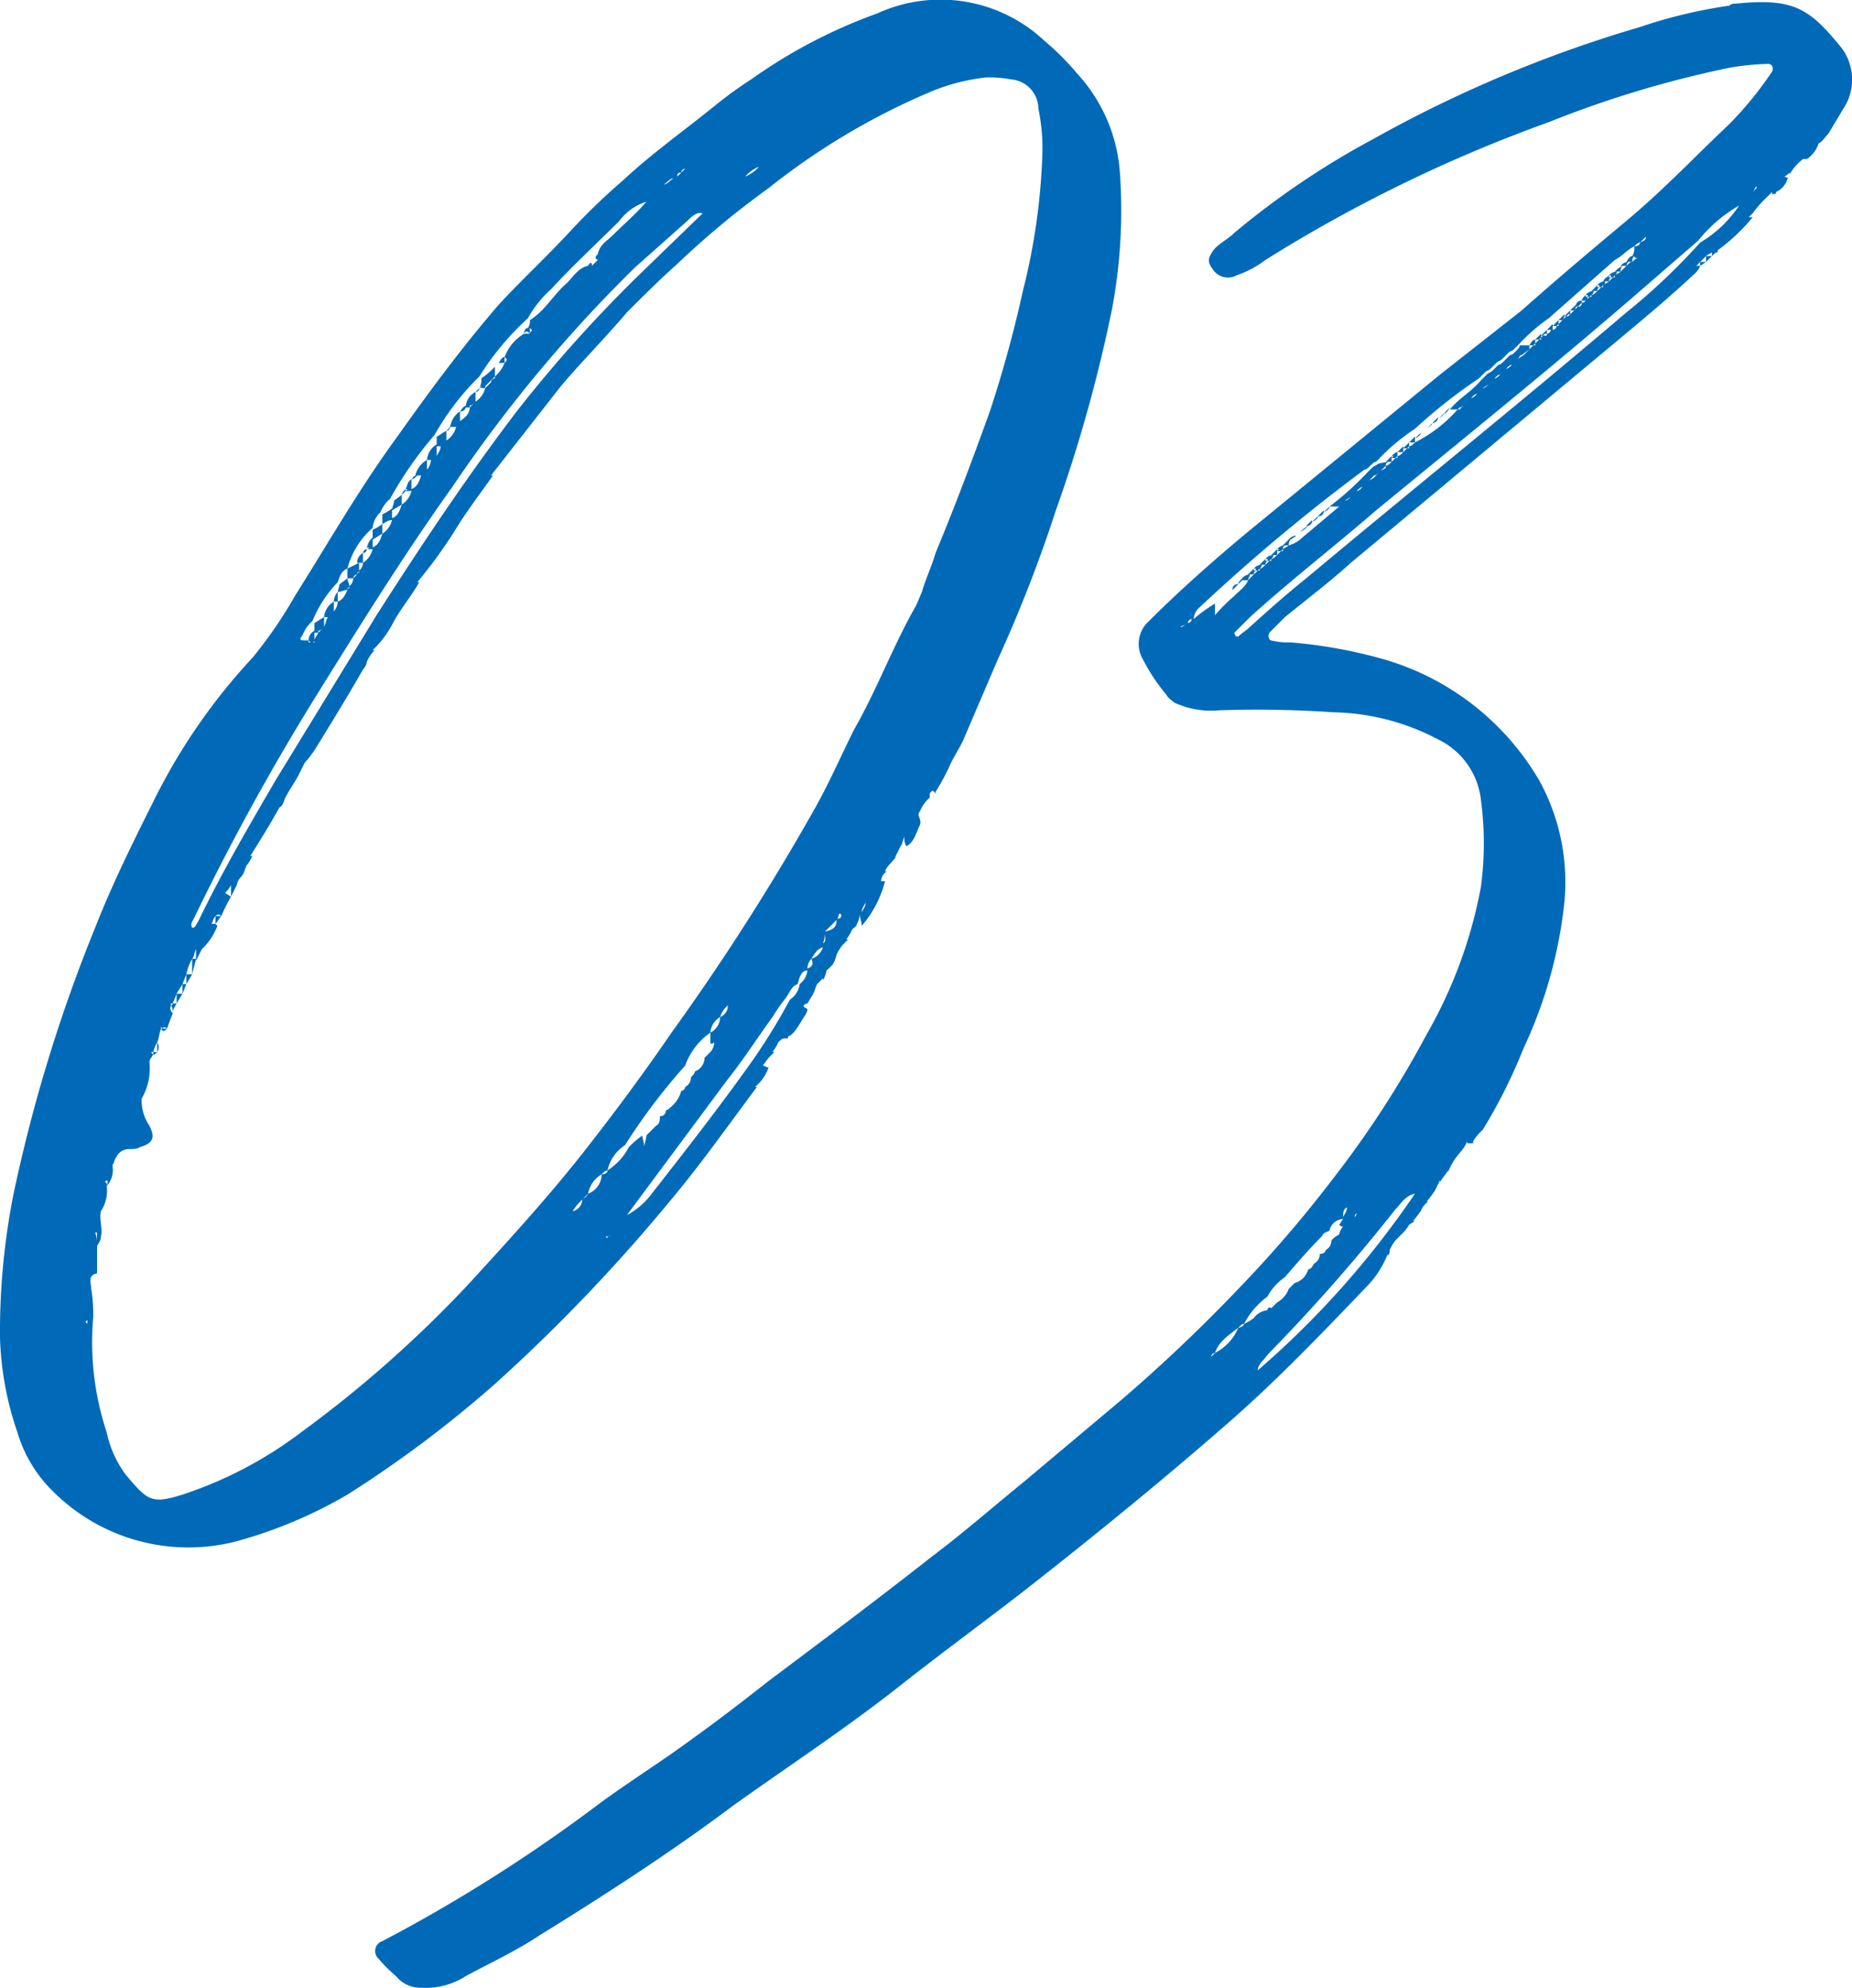 <svg xmlns="http://www.w3.org/2000/svg" width="95.42" height="102.41" viewBox="0 0 95.42 102.41">
  <path id="ser05_no_03" d="M14.75-60.5a8.394,8.394,0,0,0-2.2-5.1,13.65,13.65,0,0,0-1.7-1.7,7.822,7.822,0,0,0-8.6-1.4,26.869,26.869,0,0,0-6.5,3.4A20.279,20.279,0,0,0-6.05-64c-1.6,1.3-3.3,2.5-4.8,3.9a33.15,33.15,0,0,0-2.7,2.6c-1.2,1.3-2.5,2.5-3.7,3.8-1.9,2.2-3.6,4.5-5.3,6.9-1.9,2.6-3.5,5.4-5.2,8.1a22.738,22.738,0,0,1-2.2,3.2,30.824,30.824,0,0,0-5,7.2c-1.1,2.2-2.2,4.4-3.1,6.7a80.417,80.417,0,0,0-4.2,13.7,36.4,36.4,0,0,0-.7,7.4,16.323,16.323,0,0,0,.9,4.9,7.053,7.053,0,0,0,1.9,3.1,9.861,9.861,0,0,0,9.4,2.5,23.781,23.781,0,0,0,5.7-2.4,60.26,60.26,0,0,0,7.6-5.7,88.634,88.634,0,0,0,9-9.4c1.6-1.9,3-3.9,4.5-5.9h-.1a2.286,2.286,0,0,0,.7-1c-.1,0-.2-.1-.3-.1l.3-.4.3-.3h-.1a2.186,2.186,0,0,0,.3-.5c.1-.1.2-.2.3-.2h.2V-16c.3-.1.5-.5.7-.8.1-.2.3-.4.3-.6-.1-.1-.2-.1-.2-.2a.349.349,0,0,1,.2-.1l.3-.5c.1-.2.1-.3.2-.5l.3-.3v.1a1.421,1.421,0,0,0,.2-.6v.1l.3-.3a1.689,1.689,0,0,0,.2-.5,2.186,2.186,0,0,1,.3-.5l.3-.3H.65a2.186,2.186,0,0,0,.3-.5c.1-.1.2-.2.3-.2h-.1a1.421,1.421,0,0,0,.2-.6c0,.2.1.4.1.6A5.667,5.667,0,0,0,2.65-24h-.2a.55.55,0,0,1,.3-.5h-.1c.1-.3.4-.5.6-.8l-.1.1.3-.6c.1-.1.1-.3.2-.5a.749.749,0,0,0,.1.5c.4-.2.5-.7.7-1.1.1-.3-.2-.5,0-.7a1.794,1.794,0,0,1,.5-.7v-.2q.15-.3.3,0v-.1a10.93,10.93,0,0,0,.8-1.5c.2-.4.4-.7.6-1.1l1.8-4.2a72.133,72.133,0,0,0,3-7.7,76.511,76.511,0,0,0,2.9-10.4A27.467,27.467,0,0,0,14.75-60.5Zm-4-.8a32.836,32.836,0,0,1-1,6.9,62.854,62.854,0,0,1-1.7,6.2c-.9,2.5-1.8,4.9-2.8,7.3-.2.7-.5,1.3-.7,2l-.3.7c-1.2,2.1-2,4.3-3.2,6.4-.7,1.4-1.3,2.8-2.1,4.2a122.6,122.6,0,0,1-7.3,11.4c-1.3,1.9-2.7,3.8-4.1,5.6-2,2.6-4.2,5-6.4,7.4a61.584,61.584,0,0,1-8.6,7.6,20.974,20.974,0,0,1-6.1,3.2c-1.6.5-1.8.3-2.9-1a5.535,5.535,0,0,1-1-2.2,14.746,14.746,0,0,1-.7-5.9,7.569,7.569,0,0,0-.1-1.5c0-.3-.2-.7.3-.8V-5.2a1.483,1.483,0,0,0-.1-.7h.1v.7c.1-.2.2-.3.2-.5.1-.4-.1-.9,0-1.3a1.943,1.943,0,0,0,.3-1.3c0-.1,0-.2-.1-.2l.1-.1c.1.1,0,.2,0,.3a1.209,1.209,0,0,0,.3-1v-.1c.1-.1.1-.3.2-.4a.723.723,0,0,1,.6-.4c.2,0,.5,0,.6-.1.7-.2.8-.5.5-1.1a2.3,2.3,0,0,1-.4-1.4,3.127,3.127,0,0,0,.4-1.9c0-.1.1-.2.2-.4a.1.1,0,0,1-.1-.1h.1a1.69,1.69,0,0,1,.2-.5c.1-.2.1-.5.2-.7v-.1l.1.1c0-.1.1-.1.2,0l.3-.8c-.2-.2-.1-.3-.1-.4v-.1h.1l.2-.5c.1-.2.2-.3.3-.5l.2-.5a2.614,2.614,0,0,1,.3-.8c.1-.1.1-.3.2-.5v.6l.3-.6a3.166,3.166,0,0,0,.8-1.2l-.1-.1v0h-.2c.1-.2.1-.3.2-.4a.187.187,0,0,1,.3,0,9.292,9.292,0,0,1,.5-1l-.3-.2a1.381,1.381,0,0,0,.3-.4v.6l.3-.6a.758.758,0,0,1,.2-.4c.2-.2.2-.4.3-.6a2.186,2.186,0,0,0,.3-.5h-.1c.5-.8,1-1.6,1.5-2.5.2-.1.2-.3.3-.5.2-.4.5-.8.7-1.2l.3-.6a5.547,5.547,0,0,0,.6-.8c.8-1.3,1.6-2.6,2.4-4a.758.758,0,0,0,.2-.4,2.092,2.092,0,0,1,.4-.6h-.1a5.273,5.273,0,0,0,1.1-1.5c.4-.7.9-1.3,1.3-2h-.1a24.762,24.762,0,0,0,1.9-2.6c.6-1,1.3-1.9,2-2.9h-.1l3.6-4.6c1.1-1.3,2.3-2.5,3.4-3.8.8-.8,1.7-1.7,2.6-2.5a44.2,44.2,0,0,1,4.7-3.9,35.637,35.637,0,0,1,8.2-4.9,10.24,10.24,0,0,1,3-.8,6.151,6.151,0,0,1,1.3.1,1.524,1.524,0,0,1,1.4,1.5A10.145,10.145,0,0,1,10.75-61.3Zm-14.6.5a1.794,1.794,0,0,1-.7.5A1.794,1.794,0,0,1-3.85-60.8Zm-4,.3a.215.215,0,0,1,.2-.2l-.2.2-.2.2C-8.05-60.4-8.05-60.5-7.85-60.5Zm-.4.3c-.2.1-.3.3-.5.3C-8.55-60-8.45-60.2-8.25-60.2Zm-19.1,23.5a1.794,1.794,0,0,1,.5-.7,6.251,6.251,0,0,1,1.3-2c.1-.3.2-.6.5-.7a4.176,4.176,0,0,1,1.3-2.1,1.235,1.235,0,0,1,.4-.8,1.794,1.794,0,0,1,.5-.7,19.42,19.42,0,0,1,2.3-3.3,13.307,13.307,0,0,1,2.3-3,14.246,14.246,0,0,1,2.5-3,5.665,5.665,0,0,1,1.2-1.5c1.1-1.2,2.3-2.3,3.5-3.5a2.805,2.805,0,0,1,1.4-1c-.5.6-1.1,1.1-1.7,1.7-.3.3-.7.5-.8,1-.1.1-.2.2,0,.3l-.3.3c0-.2-.1-.2-.2,0-.5.1-.8.6-1.1.9-.7.6-1.1,1.4-1.9,1.9a.6.6,0,0,1-.1.4h.1l.1.1c0,.1-.1.1-.1.2h-.3a2.335,2.335,0,0,0-1,1.2l.1.1c0,.1,0,.1-.1.2a1.794,1.794,0,0,1-.5.7v.1a.215.215,0,0,0-.2.2l-.3.3a1.157,1.157,0,0,1-.5.7l-.3.3c0,.3-.2.5-.5.7v-.5a1.126,1.126,0,0,0-.5.8h.3a1.157,1.157,0,0,1-.5.7v-.5c-.2.1-.3.2-.5.3v.4a1.02,1.02,0,0,0-.5.8h.2a.764.764,0,0,1-.2.5v-.5a1.242,1.242,0,0,0-.6.8h.3c-.1.3-.2.6-.5.7v.1a1.157,1.157,0,0,1-.5.7c-.1.3-.2.6-.5.7v.1a1.157,1.157,0,0,1-.5.7c-.1.3-.2.6-.5.7v.1a1.157,1.157,0,0,1-.5.7.52.52,0,0,1-.2.4v.1a.1.1,0,0,0-.1.1l-.2.2a.52.52,0,0,1-.2.4v.1a.1.1,0,0,0-.1.1c-.1.2-.2.5-.5.6a.764.764,0,0,1-.2.5v-.5a1.02,1.02,0,0,0-.5.8h.2c-.1.1-.1.3-.2.5l-.3.3c-.1.2-.2.3-.2.4v.1h-.3v-.1C-27.55-36.4-27.55-36.4-27.35-36.7Zm-5.6,14.6a124,124,0,0,1,6.2-11.3c2.3-3.7,4.6-7.4,7.1-10.9a73.237,73.237,0,0,1,9.4-11.3l2.7-2.4c.2-.2.5-.5.8-.4l-3.2,3.1a71.089,71.089,0,0,0-6.3,7c-2.6,3.4-5,7-7.3,10.6l-5.2,8.5c-1.4,2.4-2.8,4.8-4,7.3-.1.1-.1.3-.3.3C-33.15-21.8-33.05-21.9-32.95-22.1Zm17-30.1c0-.2.1-.3.2-.3h.1v.3C-15.75-52.3-15.85-52.4-15.95-52.2Zm-1.3,1.5h.3V-51Q-17.1-51-17.25-50.7Zm-.2.2a4.349,4.349,0,0,1-.7.6.9.9,0,0,1-.1.5l.1-.1a.1.1,0,0,1-.1.1h.3v-.1l.2-.2.3-.3Zm-.8,1.1-.2.2A.215.215,0,0,0-18.25-49.4Zm-.7,1h.2v-.1c.1,0,.2-.1.3-.2v-.5A.891.891,0,0,0-18.95-48.4Zm0-.1c-.2.1-.2.2-.3.3A.265.265,0,0,0-18.95-48.5Zm-.8,1c0,.1-.1.2-.2.3C-19.85-47.2-19.75-47.3-19.75-47.5Zm-.5,1.1c0,.2-.1.3-.2.5v-.5Zm-1.5,1.7c.1,0,.2-.1.3-.2C-21.65-44.9-21.65-44.8-21.75-44.7Zm-.3.5h.1l-.1.1h.3v-.6C-21.95-44.6-21.95-44.4-22.05-44.2Zm0,0c-.1.1-.2.2-.2.3l.2-.2Zm-.6.6c0,.2-.1.3-.1.5l.5-.3v-.5Zm-.1.4a2.186,2.186,0,0,1-.5.3v.5c.2-.1.3-.2.5-.2v-.6Zm-1,1.1v.4a.864.864,0,0,0-.3.6.1.1,0,0,1,.1-.1.1.1,0,0,1-.1.1h.3v-.5c.2-.1.3-.2.5-.3v-.5A2.186,2.186,0,0,1-23.75-42.1Zm-.3,1a.215.215,0,0,0-.2.2A.215.215,0,0,0-24.05-41.1Zm-.5.7h.3v-.5A.55.55,0,0,0-24.55-40.4Zm-.2.8a.215.215,0,0,1,.2-.2v-.1a.1.1,0,0,0,.1-.1v-.4l-.6.3v.5Zm-.7.3-.1.4c.2,0,.3-.1.5-.1v-.1a.1.1,0,0,0,.1-.1c0-.1-.1-.3-.1-.4Zm-.3.9h.2v-.5A.764.764,0,0,0-25.75-38.4Zm-1,1.5a.55.55,0,0,0-.3.5l.1.1h.1a.1.1,0,0,0,.1-.1v-.4h.2v-.1c.1,0,.2-.1.3-.2v-.5c-.2.1-.3.2-.5.3ZM1.45-22.4c0-.2.1-.3.2-.5C1.65-22.7,1.55-22.6,1.45-22.4Zm-1.1.3a.31.31,0,0,0-.2.1c0,.4-.2.5-.6.6,0,.3.1.5-.1.6a1.268,1.268,0,0,0,.1-.6l.6-.6a.31.31,0,0,0,.1-.2c0-.1.1-.2.1-.1C.45-22.3.35-22.1.35-22.1Zm-31.9-.1c-.1.1-.2.3-.3.4v-.4ZM-1.15-20c.1.2.1.4-.2.5a.764.764,0,0,1,.2-.5c.2-.3.3-.5.6-.6A.9.9,0,0,1-1.15-20Zm-31.7,0h-.2v.8Zm31.1,1.3a1.126,1.126,0,0,1-.5.8,32.069,32.069,0,0,1-1.9,3.1c-1.7,2.4-3.5,4.7-5.3,7a3.775,3.775,0,0,1-1.2,1l5.2-7c.8-1,1.5-2.1,2.3-3.2a8.65,8.65,0,0,1,.7-1c.2-.3.3-.6.6-.7.1-.4.2-.7.5-.7A1.012,1.012,0,0,1-1.75-18.7Zm-31.3-.5h-.3v.5Zm-.3.5h-.2v.5Zm-.2.5h-.3v.5Zm-.5.5a.1.1,0,0,1-.1.1c.1.1.1.2.1.4,0-.2.1-.3.2-.5Zm21.4,9.8c-.1.2-.2.2-.3.3a.634.634,0,0,1-.5.6,3.171,3.171,0,0,1,.5-.6l.3-.3a1.445,1.445,0,0,1,.7-1c.1-.1.2-.2.3-.2a2.072,2.072,0,0,1,.9-1.3,31.486,31.486,0,0,1,3.1-4.1,3.555,3.555,0,0,1,1.3-1.7,1.02,1.02,0,0,1,.5-.8,1.275,1.275,0,0,1,.4-.6.622.622,0,0,1-.4.6.891.891,0,0,1-.5.8v.5c0,.1.1.1.2,0a.764.764,0,0,1-.2.5l-.3.3a.752.752,0,0,1-.5.7c0,.1-.1.2-.2.3a.55.55,0,0,1-.3.5.215.215,0,0,1-.2.2,1.578,1.578,0,0,1-.5.8c-.1.1-.2.2-.3.2a.265.265,0,0,1-.3.3c0,.2,0,.4-.2.5l-.2.2-.3.3c0,.2-.1.4-.1.6,0-.2-.1-.4-.1-.6a4.349,4.349,0,0,0-.7.6,3.179,3.179,0,0,1-1.1,1.2c0,.1-.1.2-.3.2A1.087,1.087,0,0,1-12.65-7.9Zm-21.7-8.5c-.1.1-.2.2-.3,0h.3Zm-.5.7v.5A.446.446,0,0,0-34.85-15.7Zm0,.5h-.2v.1C-35.05-15-34.95-15.1-34.85-15.2Zm23.2,9.5v.1l-.1-.1c.2,0,.3-.1.5-.1C-11.45-5.8-11.55-5.7-11.65-5.7Zm-26.8,4.4v.1l-.1-.1.1-.1Zm90.4-65.6c-1.7-2.1-2.5-2.6-5.5-2.3a.367.367,0,0,0-.3.1,25.608,25.608,0,0,0-4.6,1.1,66.29,66.29,0,0,0-13.8,5.8,42.159,42.159,0,0,0-7.1,4.8c-.3.3-.7.5-1,.8-.4.5-.4.7-.1,1.1a.926.926,0,0,0,1.2.3,5.483,5.483,0,0,0,1.5-.8,75.684,75.684,0,0,1,14.6-7.1,54.827,54.827,0,0,1,9.3-2.8,13.553,13.553,0,0,1,2-.2c.2,0,.3.2.2.4a18.568,18.568,0,0,1-2.2,2.7c-1.7,1.6-3.3,3.3-5.2,4.9-1.8,1.5-3.7,3.1-5.5,4.7l-4.2,3.3L21.35-42c-1.8,1.5-3.5,3-5.1,4.6a1.573,1.573,0,0,0-.3,2,9.392,9.392,0,0,0,1.2,1.8c.1.2.3.3.4.4a4.494,4.494,0,0,0,2.3.4,58.079,58.079,0,0,1,5.9.1,12.015,12.015,0,0,1,5.4,1.4,3.943,3.943,0,0,1,2.2,3.1,16.95,16.95,0,0,1,0,4.5,24.1,24.1,0,0,1-2.8,7.6,52.08,52.08,0,0,1-4.8,7.4,64.353,64.353,0,0,1-4.8,5.6,83.577,83.577,0,0,1-6.1,5.8l-5,4.2c-1.6,1.3-3.2,2.7-4.8,3.9-2.8,2.2-5.6,4.3-8.4,6.4-1.4,1.1-2.7,2.1-4.1,3.1-1.5,1.1-3.1,2.1-4.6,3.2a81.443,81.443,0,0,1-11.2,7.1.534.534,0,0,0-.2.9,7.637,7.637,0,0,0,.9.9,1.612,1.612,0,0,0,1.3.6,3.8,3.8,0,0,0,2.3-.6c1.3-.7,2.6-1.3,3.8-2.1,3.4-2.1,6.8-4.3,10-6.7,2.8-2,5.7-3.9,8.5-6.1,2.4-1.9,4.9-3.7,7.3-5.6,3.3-2.6,6.6-5.3,9.8-8.1,2.5-2.2,4.7-4.5,7-6.9a4.991,4.991,0,0,0,1.1-1.7v.1a.367.367,0,0,0,.1-.3,2.186,2.186,0,0,1,.3-.5l.3-.3a2.181,2.181,0,0,0,.4-.5l.3-.2h-.1c.2-.2.3-.4.4-.5a1,1,0,0,1,.4-.5h-.1c.2-.2.3-.4.4-.5l.3-.6v.1c.1-.2.3-.4.4-.6V-9a3.377,3.377,0,0,1,.7-1.1l-.1.1a2.092,2.092,0,0,0,.4-.6v.1h.3v-.1a2.651,2.651,0,0,1,.5-.6,27.436,27.436,0,0,0,2.1-4.2,23.481,23.481,0,0,0,2.1-7.5,10.866,10.866,0,0,0-1.3-6.3,13.688,13.688,0,0,0-7.9-6.2,25.031,25.031,0,0,0-4.9-.9,3.751,3.751,0,0,1-1-.1c-.1,0-.2-.2-.1-.4l.8-.8c1.1-.9,2.3-1.8,3.4-2.8l13.8-11.5c1.2-1,2.4-2,3.6-3.1.2-.2.5-.4.6-.7h-.2l.2-.2.3-.3c.1-.1.2-.1.3-.2v.2c.1-.1.2-.2.3-.2v-.1a9.582,9.582,0,0,0,1.8-1.7h-.2l.2-.2a5.716,5.716,0,0,1,.7-.8l.3-.3v.1h.2v-.1a1.057,1.057,0,0,0,.6-.7h.1c-.1,0-.2-.1-.3-.1.1,0,.2-.1.3-.2v.1a2.7,2.7,0,0,1,.7-.8h.2a1.555,1.555,0,0,0,.6-.8c.2-.1.3-.3.5-.5l.9-1.5A2.722,2.722,0,0,0,51.95-66.9Zm-4.4,7.2-.2.2c.1-.1.1-.2.2-.3Zm-2.9,2.8a32.356,32.356,0,0,1-3.8,3.6c-5.4,4.6-11,9.1-16.5,13.7-1,.8-1.9,1.6-2.9,2.5-.2.2-.4.3-.6.5h-.1a.31.31,0,0,1-.1-.2l.8-.8c2.1-1.9,4.3-3.6,6.5-5.5,4.5-3.7,9.1-7.4,13.6-11.3l3-2.6a7.407,7.407,0,0,1,2.1-1.8A6.1,6.1,0,0,1,44.65-56.9Zm-25,19.2v-.6a7.632,7.632,0,0,0-1.1.8.864.864,0,0,1,.3-.6,96.838,96.838,0,0,1,8.5-7.1c.1,0,.2-.1.3-.2s.2-.2.3-.2a10.615,10.615,0,0,1,2-1.7,26.906,26.906,0,0,1,3.3-2.6l.3-.3c.1-.1.2-.1.3-.2l.3-.3c.1-.1.2-.1.3-.2l.3-.3c.1-.1.2-.1.3-.2l.3-.3a9.336,9.336,0,0,1,1.5-1.3l3.4-3c.4-.2.6-.5,1-.7.1-.1.2-.2.3-.2l.3-.3c0,.2-.1.2-.3.3,0,.1-.1.2-.3.2a.749.749,0,0,1-.1.5h.1c0,.1.1.1.2.1-.1,0-.2.1-.3.2-.1,0-.2.1-.3.2l-.3.3c-.1.1-.2.1-.3.2v.1h-.1l-.2.2c-.1.1-.2.1-.3.2v.1h-.1l-.2.2c-.1.1-.2.2-.3.2v.1h-.1l-.2.2c-.1.1-.1.1-.2.1,0,.1,0,.1-.1.2h-.1l-.2.2-.2.2-.1.1h-.1l-.2.2-.2.2v.1h-.1a.215.215,0,0,1-.2.2h-.1a.215.215,0,0,1-.2.2v.1h-.2l-.1.1v.1h-.1l-.2.2v.1h-.1l-.2.2-.3.3-.3.2c.1-.1.1-.2.2-.2l.4-.3v-.2h-.5c0,.1-.1.2-.2.3s-.2.2-.3.2l-.3.3c-.1.1-.2.2-.3.2l-.3.3c-.1.1-.2.1-.3.2l-.3.3c-.5.6-1.1.9-1.6,1.5h.4l.1-.1c.1,0,.2-.1.3-.2l-.3.3h-.1a7.231,7.231,0,0,1-2.2,1.7c-.1.1-.2.2-.3.2v.1h-.1l-.2.2c-.1.1-.2.2-.3.2v.1h-.1l-.2.2c-.1.1-.2.2-.3.2v.1c-.1.1-.2.1-.3.2l-.3.3c-.1.1-.2.1-.3.2l.3-.3c.1,0,.2-.1.3-.2l.3-.3c0-.1,0-.1.1-.2a4.331,4.331,0,0,0-.5.1c-.1.1-.2.1-.3.2l-.3.3a15.371,15.371,0,0,1-1.9,1.7h.5l-1.9,1.6a1.612,1.612,0,0,1-.7.4c-.1.1-.2.1-.3.2v.1h-.1l-.2.2c-.1.1-.2.2-.3.2v.1h-.1l-.2.2c-.1.1-.2.2-.3.2v.1h-.1l-.2.2-.3.3c-.1.3-.4.5-.7.8A9.428,9.428,0,0,0,19.65-37.7Zm25.3-18.2.3-.3h-.3Zm-4.1,0h.3a.367.367,0,0,1,.1-.3h-.1Q41-56.2,40.85-55.9Zm-.3.2h.3a.31.31,0,0,1,.1-.2A.52.52,0,0,0,40.55-55.7Zm4.1,0,.3-.2h-.3Zm-4.4.3h.3a.367.367,0,0,1,.1-.3A1.38,1.38,0,0,0,40.25-55.4Zm-.3.2h.1v.1h.1l.1-.1c.1-.1.1-.1.1-.2A.52.52,0,0,0,39.95-55.2Zm0,.1v-.1c-.1.1-.2.1-.3.3h.3c0-.1,0-.1.1-.2Zm-.6.4h.1v.1h.1l.1-.1c.1-.1.1-.1.1-.2A.52.52,0,0,0,39.35-54.7Zm0,.1v-.1l-.3.3h.3c0-.1,0-.1.1-.2Zm-.6.4h.1v.1h.1l.1-.1c.1-.1.1-.1.1-.2A.52.52,0,0,0,38.75-54.2Zm0,.1v-.1c-.1.1-.2.2-.2.3h.2c.1-.1.1-.1.1-.2Zm-.5.5h.1l.1-.1.1-.1v-.1A.265.265,0,0,0,38.25-53.6Zm-.3.2h.2a.367.367,0,0,0,.1-.3Zm-.3.3h.1l.1-.1h.1v-.2Zm-.3.2h.2a.367.367,0,0,0,.1-.3Zm-.3.3h.2l.1-.1v-.2Zm0-.1-.3.3h.3v-.2Zm-.6.6h.1l.1-.1h.1v-.2Zm0-.1-.3.3h.2l.1-.1v-.1Zm-.6.6h.2l.1-.1v-.2Q36-51.9,35.85-51.6Zm-.9,1c-.1.1-.2.2-.3.2C34.75-50.5,34.85-50.6,34.95-50.6Zm-.6.5c-.1.1-.2.2-.3.2C34.15-50,34.25-50.1,34.35-50.1Zm-.6.5c-.1.1-.2.2-.3.2Zm-.6.5c-.1.1-.2.2-.3.2C32.95-49,33.05-49.1,33.15-49.1Zm-1.4.7-.3.3Q31.6-48.1,31.75-48.4Zm-.3.3-.3.3C31.25-47.9,31.45-48,31.45-48.1Zm-.3.2-.3.3A.319.319,0,0,0,31.15-47.9Zm-.3.3-.3.3C30.65-47.4,30.85-47.5,30.85-47.6Zm-.6.5-.3.3Q30.25-46.95,30.25-47.1Zm-.3.2-.3.3h.3v-.3Zm-.6.6h.2l.1-.1v-.2Zm0-.1-.3.3h.3v-.2Zm-.6.5h.1l-.1.1h.2l.1-.1v-.2C28.95-46.1,28.85-46,28.75-45.9Zm0,.1v-.1l-.3.3h.3Zm-1.5,1.5c-.1.1-.2.2-.3.2C27.05-44.2,27.15-44.3,27.25-44.3Zm-.6.5c-.1.1-.2.2-.3.2Zm-1.1.5-.3.3Q25.55-43.15,25.55-43.3Zm-.3.2-.3.3A.265.265,0,0,0,25.25-43.1Zm-.3.3-.3.3Q24.95-42.65,24.95-42.8Zm-.3.2-.3.3A.265.265,0,0,0,24.65-42.6Zm-.2.3a1.38,1.38,0,0,0-.4.3A1.38,1.38,0,0,0,24.45-42.3Zm-.6.5a.52.52,0,0,0-.4.2l-.3.3h.3a.367.367,0,0,1,.1-.3Zm-1,.7h.1l-.1.1h.2l.1-.1c0-.1,0-.1.1-.2A.52.52,0,0,0,22.85-41.1Zm0,.1v-.1l-.3.3h.3Zm-.6.4h.1v.1h.1l.1-.1c.1-.1.1-.1.1-.2A.52.52,0,0,0,22.25-40.6Zm0,.1v-.1l-.3.3h.3c0-.1,0-.1.1-.2Zm-.6.4h.1v.1h.1l.1-.1c.1-.1.1-.1.1-.2A.52.52,0,0,0,21.65-40.1Zm0,.1v-.1l-.3.3h.3c0-.1,0-.1.1-.2Zm-.6.4c-.1.1-.2.2-.2.3l.2-.2h.3c0-.1.1-.2.1-.3A.52.52,0,0,0,21.05-39.6Zm-.5.6.3-.3A.265.265,0,0,0,20.55-39Zm-2.3,1.7-.3.2h-.1c.2-.1.3-.1.4-.2a.215.215,0,0,1,.2-.2A.215.215,0,0,1,18.25-37.3Zm3.6,38.5c0-.3.3-.5.5-.8a93.17,93.17,0,0,0,6.6-7.5c.3-.3.5-.7,1-.8A46.383,46.383,0,0,1,21.85,1.2Zm4.6-8.4c0,.2-.1.3-.2.5C26.25-6.9,26.25-7.1,26.45-7.2Zm.5.3a.349.349,0,0,1-.1.2C26.85-6.8,26.85-6.8,26.95-6.9ZM19.45.5a.215.215,0,0,1,.2-.2c.2-.6.7-.9,1.2-1.3.1-.1.2-.2.3-.2a4.071,4.071,0,0,1,1.2-1.4,2.836,2.836,0,0,1,.9-1c.6-.7,1.2-1.4,1.9-2.1.1-.2.2-.2.4-.3a.749.749,0,0,1,.7-.6l-.2.3a.31.31,0,0,0,.2.1.758.758,0,0,0-.2.4,1.38,1.38,0,0,0-.4.3.55.55,0,0,1-.3.5c0,.1-.1.2-.3.2a.55.55,0,0,1-.3.5q-.15.3-.3.3a.988.988,0,0,1-.7.7l-.3.3a1.344,1.344,0,0,1-.6.7l-.3.3c-.1-.1-.2,0-.2.1a1.012,1.012,0,0,0-.7.4,2.186,2.186,0,0,1-.5.3c0,.1-.2.2-.3.2A2.54,2.54,0,0,1,19.65.3Z" transform="translate(42.95 69.391)" fill="#006ab8"/>
</svg>
